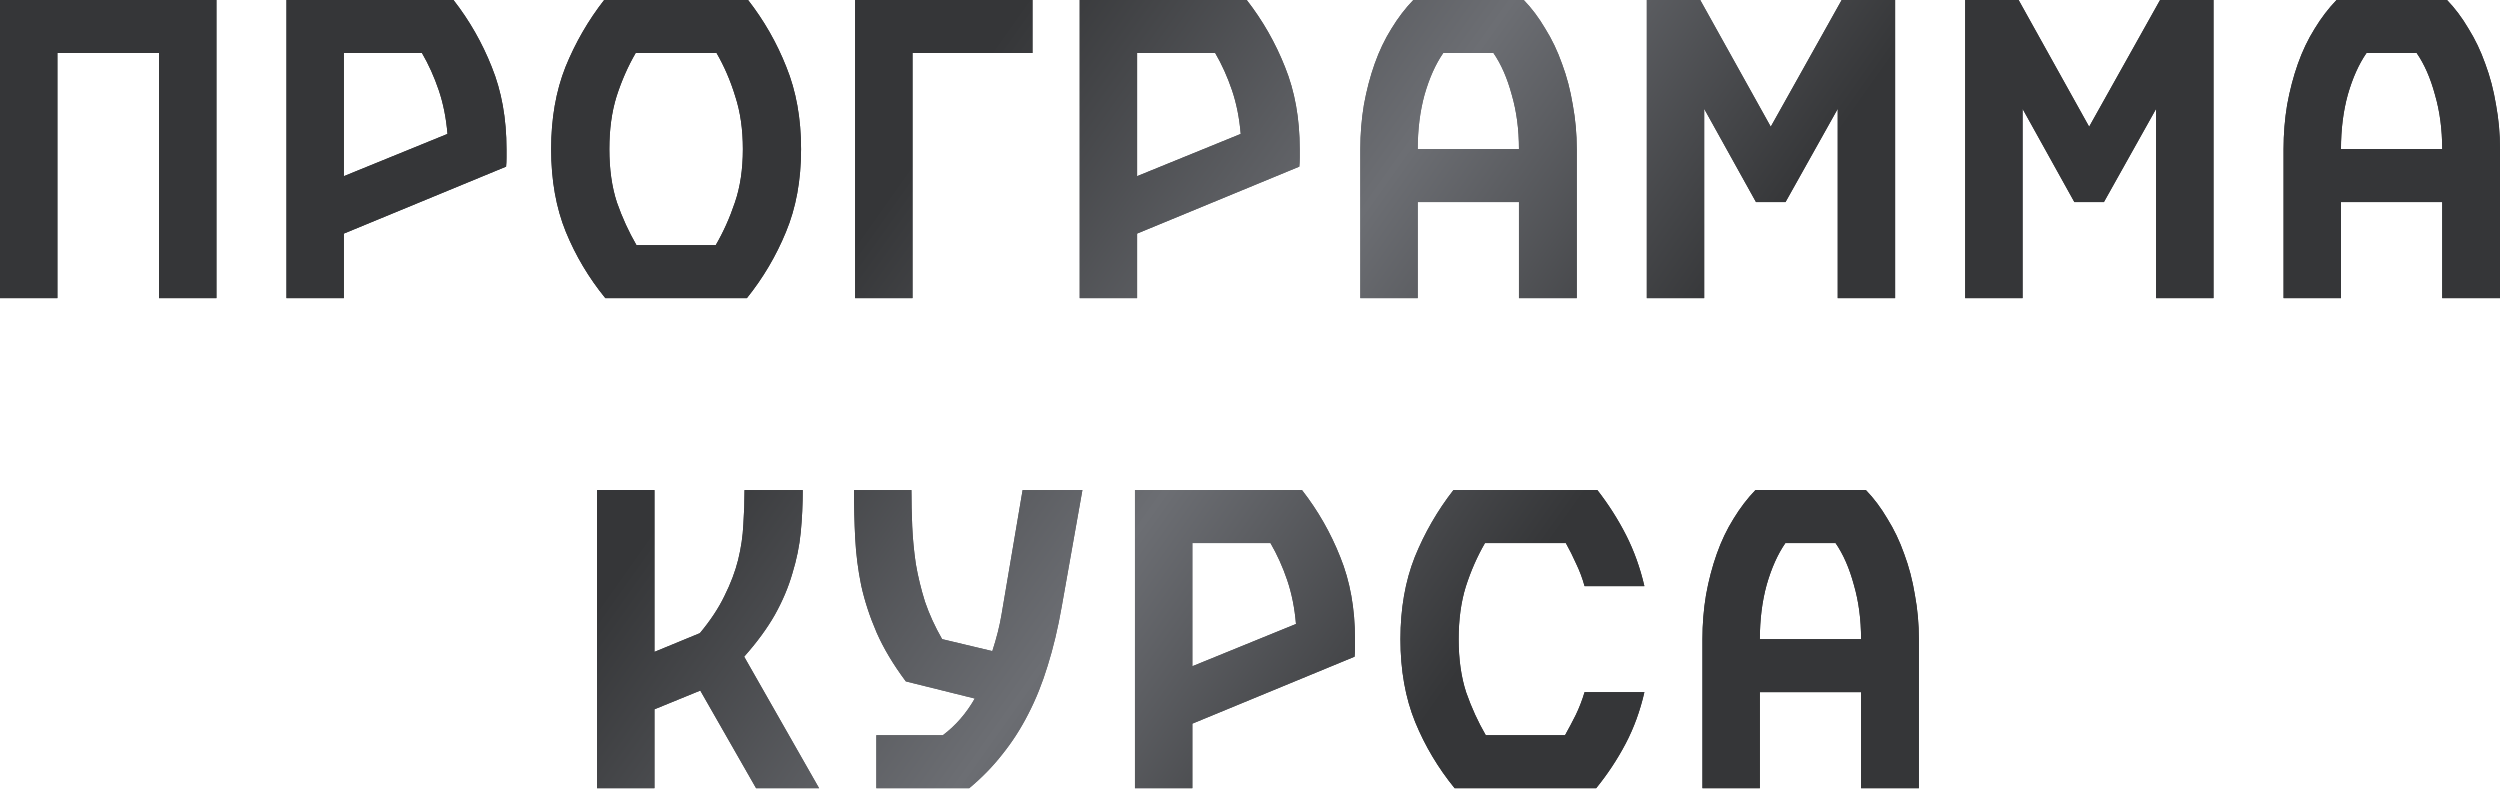 <?xml version="1.0" encoding="UTF-8"?> <svg xmlns="http://www.w3.org/2000/svg" width="1531" height="483" viewBox="0 0 1531 483" fill="none"> <path d="M132.543 -0V182.582H97.394V32.464H35.15V182.582H0V-0H132.543ZM310.173 91.291C310.173 93.081 310.173 94.871 310.173 96.661C310.173 98.451 310.091 100.241 309.929 102.031L210.582 143.039V182.582H175.433V-0H277.708C287.472 12.53 295.283 26.199 301.141 41.008C307.162 55.816 310.173 72.577 310.173 91.291ZM210.582 107.889L274.047 82.015C273.233 72.251 271.443 63.301 268.677 55.165C265.91 47.028 262.493 39.462 258.425 32.464H210.582V107.889ZM458.109 -0C467.872 12.53 475.683 26.199 481.542 41.008C487.563 55.816 490.573 72.577 490.573 91.291C490.573 110.33 487.481 127.254 481.298 142.062C475.277 156.708 467.303 170.214 457.376 182.582H370.723C360.634 170.214 352.579 156.708 346.558 142.062C340.537 127.254 337.526 110.33 337.526 91.291C337.526 72.577 340.456 55.816 346.314 41.008C352.335 26.199 360.227 12.53 369.991 -0H458.109ZM438.337 150.117C443.056 141.981 446.962 133.275 450.054 123.999C453.308 114.561 454.936 103.658 454.936 91.291C454.936 79.249 453.39 68.509 450.298 59.07C447.369 49.469 443.544 40.601 438.825 32.464H389.274C384.555 40.601 380.65 49.469 377.558 59.07C374.629 68.509 373.164 79.249 373.164 91.291C373.164 103.658 374.71 114.561 377.802 123.999C381.056 133.275 385.043 141.981 389.762 150.117H438.337ZM632.298 -0V32.464H558.826V182.582H523.677V-0H632.298ZM795.948 91.291C795.948 93.081 795.948 94.871 795.948 96.661C795.948 98.451 795.866 100.241 795.704 102.031L696.358 143.039V182.582H661.208V-0H763.483C773.247 12.53 781.058 26.199 786.916 41.008C792.937 55.816 795.948 72.577 795.948 91.291ZM696.358 107.889L759.822 82.015C759.008 72.251 757.218 63.301 754.452 55.165C751.685 47.028 748.268 39.462 744.2 32.464H696.358V107.889ZM930.215 182.582V123.755H868.215V182.582H833.065V91.291C833.065 82.015 833.798 72.984 835.262 64.196C836.889 55.246 839.086 46.866 841.853 39.055C844.619 31.244 848.036 24.084 852.105 17.575C856.173 10.903 860.648 5.044 865.53 -0H933.144C938.026 5.044 942.419 10.903 946.325 17.575C950.393 24.084 953.81 31.244 956.577 39.055C959.506 46.866 961.703 55.246 963.167 64.196C964.795 72.984 965.608 82.015 965.608 91.291V182.582H930.215ZM883.837 32.464C879.118 39.299 875.294 47.842 872.364 58.094C869.598 68.183 868.215 79.249 868.215 91.291H930.215C930.215 79.249 928.75 68.183 925.821 58.094C923.055 47.842 919.312 39.299 914.593 32.464H883.837ZM1075.38 123.755L1043.65 66.637V182.582H1008.5V-0H1041.21L1084.41 77.621L1127.86 -0H1160.57V182.582H1125.42V66.637L1093.44 123.755H1075.38ZM1270.36 123.755L1238.63 66.637V182.582H1203.48V-0H1236.19L1279.39 77.621L1322.84 -0H1355.55V182.582H1320.4V66.637L1288.42 123.755H1270.36ZM1495.61 182.582V123.755H1433.61V182.582H1398.46V91.291C1398.46 82.015 1399.19 72.984 1400.65 64.196C1402.28 55.246 1404.48 46.866 1407.24 39.055C1410.01 31.244 1413.43 24.084 1417.5 17.575C1421.56 10.903 1426.04 5.044 1430.92 -0H1498.54C1503.42 5.044 1507.81 10.903 1511.72 17.575C1515.78 24.084 1519.2 31.244 1521.97 39.055C1524.9 46.866 1527.09 55.246 1528.56 64.196C1530.19 72.984 1531 82.015 1531 91.291V182.582H1495.61ZM1449.23 32.464C1444.51 39.299 1440.69 47.842 1437.76 58.094C1434.99 68.183 1433.61 79.249 1433.61 91.291H1495.61C1495.61 79.249 1494.14 68.183 1491.21 58.094C1488.45 47.842 1484.7 39.299 1479.98 32.464H1449.23ZM428.86 422.894L400.79 434.367V482.697H365.64V300.115H400.79V399.217L428.616 387.745C435.125 379.934 440.17 372.285 443.75 364.8C447.493 357.314 450.259 349.991 452.049 342.831C453.839 335.509 454.897 328.348 455.223 321.351C455.711 314.191 455.955 307.112 455.955 300.115H491.592C491.592 308.902 491.186 317.527 490.372 325.989C489.558 334.288 487.85 342.669 485.246 351.131C482.805 359.592 479.225 368.054 474.506 376.516C469.787 384.815 463.522 393.359 455.711 402.146L501.6 482.697H463.034L428.86 422.894ZM577.433 450.233C585.244 444.374 591.754 436.889 596.961 427.776L554.733 417.28C547.084 407.028 541.145 397.102 536.914 387.501C532.683 377.737 529.51 368.054 527.394 358.453C525.441 348.852 524.221 339.251 523.733 329.65C523.245 320.049 523 310.204 523 300.115H558.15C558.15 307.275 558.313 314.679 558.638 322.327C558.964 329.813 559.696 337.461 560.835 345.272C562.137 352.921 564.008 360.65 566.449 368.461C569.053 376.109 572.552 383.758 576.945 391.406L607.701 398.729C610.305 390.755 612.176 383.351 613.315 376.516L626.252 300.115H662.866L650.173 371.634C647.895 384.653 645.047 396.613 641.63 407.516C638.375 418.256 634.389 428.183 629.669 437.296C625.113 446.246 619.824 454.464 613.803 461.949C607.945 469.435 601.192 476.351 593.544 482.697H536.67V450.233H577.433ZM829.792 391.406C829.792 393.196 829.792 394.986 829.792 396.776C829.792 398.566 829.711 400.356 829.548 402.146L730.202 443.154V482.697H695.052V300.115H797.328C807.091 312.645 814.902 326.314 820.761 341.123C826.782 355.931 829.792 372.692 829.792 391.406ZM730.202 408.004L793.666 382.13C792.852 372.367 791.062 363.417 788.296 355.28C785.53 347.144 782.112 339.577 778.044 332.579H730.202V408.004ZM970.405 358.942C969.103 354.222 967.395 349.666 965.279 345.272C963.327 340.879 961.211 336.648 958.933 332.579H909.382C904.663 340.716 900.757 349.585 897.665 359.186C894.736 368.624 893.272 379.364 893.272 391.406C893.272 403.773 894.818 414.676 897.909 424.115C901.164 433.39 905.151 442.096 909.87 450.233H958.445C960.723 446.164 962.92 442.015 965.035 437.784C967.151 433.39 968.941 428.752 970.405 423.87H1007.02C1004.42 435.262 1000.59 445.758 995.547 455.359C990.502 464.96 984.481 474.072 977.484 482.697H890.831C880.741 470.33 872.686 456.823 866.665 442.178C860.644 427.369 857.634 410.445 857.634 391.406C857.634 372.692 860.563 355.931 866.421 341.123C872.442 326.314 880.335 312.645 890.098 300.115H978.216C985.051 308.902 990.909 318.097 995.791 327.698C1000.67 337.299 1004.42 347.713 1007.02 358.942H970.405ZM1139.73 482.697V423.87H1077.73V482.697H1042.58V391.406C1042.58 382.13 1043.31 373.099 1044.78 364.312C1046.4 355.362 1048.6 346.981 1051.37 339.17C1054.13 331.359 1057.55 324.199 1061.62 317.69C1065.69 311.018 1070.16 305.16 1075.05 300.115H1142.66C1147.54 305.16 1151.93 311.018 1155.84 317.69C1159.91 324.199 1163.33 331.359 1166.09 339.17C1169.02 346.981 1171.22 355.362 1172.68 364.312C1174.31 373.099 1175.12 382.13 1175.12 391.406V482.697H1139.73ZM1093.35 332.579C1088.63 339.414 1084.81 347.957 1081.88 358.209C1079.11 368.298 1077.73 379.364 1077.73 391.406H1139.73C1139.73 379.364 1138.27 368.298 1135.34 358.209C1132.57 347.957 1128.83 339.414 1124.11 332.579H1093.35Z" fill="url(#paint0_linear_17_904)"></path> <path d="M132.543 -0V182.582H97.394V32.464H35.15V182.582H0V-0H132.543ZM310.173 91.291C310.173 93.081 310.173 94.871 310.173 96.661C310.173 98.451 310.091 100.241 309.929 102.031L210.582 143.039V182.582H175.433V-0H277.708C287.472 12.53 295.283 26.199 301.141 41.008C307.162 55.816 310.173 72.577 310.173 91.291ZM210.582 107.889L274.047 82.015C273.233 72.251 271.443 63.301 268.677 55.165C265.91 47.028 262.493 39.462 258.425 32.464H210.582V107.889ZM458.109 -0C467.872 12.53 475.683 26.199 481.542 41.008C487.563 55.816 490.573 72.577 490.573 91.291C490.573 110.33 487.481 127.254 481.298 142.062C475.277 156.708 467.303 170.214 457.376 182.582H370.723C360.634 170.214 352.579 156.708 346.558 142.062C340.537 127.254 337.526 110.33 337.526 91.291C337.526 72.577 340.456 55.816 346.314 41.008C352.335 26.199 360.227 12.53 369.991 -0H458.109ZM438.337 150.117C443.056 141.981 446.962 133.275 450.054 123.999C453.308 114.561 454.936 103.658 454.936 91.291C454.936 79.249 453.39 68.509 450.298 59.07C447.369 49.469 443.544 40.601 438.825 32.464H389.274C384.555 40.601 380.65 49.469 377.558 59.07C374.629 68.509 373.164 79.249 373.164 91.291C373.164 103.658 374.71 114.561 377.802 123.999C381.056 133.275 385.043 141.981 389.762 150.117H438.337ZM632.298 -0V32.464H558.826V182.582H523.677V-0H632.298ZM795.948 91.291C795.948 93.081 795.948 94.871 795.948 96.661C795.948 98.451 795.866 100.241 795.704 102.031L696.358 143.039V182.582H661.208V-0H763.483C773.247 12.53 781.058 26.199 786.916 41.008C792.937 55.816 795.948 72.577 795.948 91.291ZM696.358 107.889L759.822 82.015C759.008 72.251 757.218 63.301 754.452 55.165C751.685 47.028 748.268 39.462 744.2 32.464H696.358V107.889ZM930.215 182.582V123.755H868.215V182.582H833.065V91.291C833.065 82.015 833.798 72.984 835.262 64.196C836.889 55.246 839.086 46.866 841.853 39.055C844.619 31.244 848.036 24.084 852.105 17.575C856.173 10.903 860.648 5.044 865.53 -0H933.144C938.026 5.044 942.419 10.903 946.325 17.575C950.393 24.084 953.81 31.244 956.577 39.055C959.506 46.866 961.703 55.246 963.167 64.196C964.795 72.984 965.608 82.015 965.608 91.291V182.582H930.215ZM883.837 32.464C879.118 39.299 875.294 47.842 872.364 58.094C869.598 68.183 868.215 79.249 868.215 91.291H930.215C930.215 79.249 928.75 68.183 925.821 58.094C923.055 47.842 919.312 39.299 914.593 32.464H883.837ZM1075.38 123.755L1043.65 66.637V182.582H1008.5V-0H1041.21L1084.41 77.621L1127.86 -0H1160.57V182.582H1125.42V66.637L1093.44 123.755H1075.38ZM1270.36 123.755L1238.63 66.637V182.582H1203.48V-0H1236.19L1279.39 77.621L1322.84 -0H1355.55V182.582H1320.4V66.637L1288.42 123.755H1270.36ZM1495.61 182.582V123.755H1433.61V182.582H1398.46V91.291C1398.46 82.015 1399.19 72.984 1400.65 64.196C1402.28 55.246 1404.48 46.866 1407.24 39.055C1410.01 31.244 1413.43 24.084 1417.5 17.575C1421.56 10.903 1426.04 5.044 1430.92 -0H1498.54C1503.42 5.044 1507.81 10.903 1511.72 17.575C1515.78 24.084 1519.2 31.244 1521.97 39.055C1524.9 46.866 1527.09 55.246 1528.56 64.196C1530.19 72.984 1531 82.015 1531 91.291V182.582H1495.61ZM1449.23 32.464C1444.51 39.299 1440.69 47.842 1437.76 58.094C1434.99 68.183 1433.61 79.249 1433.61 91.291H1495.61C1495.61 79.249 1494.14 68.183 1491.21 58.094C1488.45 47.842 1484.7 39.299 1479.98 32.464H1449.23ZM428.86 422.894L400.79 434.367V482.697H365.64V300.115H400.79V399.217L428.616 387.745C435.125 379.934 440.17 372.285 443.75 364.8C447.493 357.314 450.259 349.991 452.049 342.831C453.839 335.509 454.897 328.348 455.223 321.351C455.711 314.191 455.955 307.112 455.955 300.115H491.592C491.592 308.902 491.186 317.527 490.372 325.989C489.558 334.288 487.85 342.669 485.246 351.131C482.805 359.592 479.225 368.054 474.506 376.516C469.787 384.815 463.522 393.359 455.711 402.146L501.6 482.697H463.034L428.86 422.894ZM577.433 450.233C585.244 444.374 591.754 436.889 596.961 427.776L554.733 417.28C547.084 407.028 541.145 397.102 536.914 387.501C532.683 377.737 529.51 368.054 527.394 358.453C525.441 348.852 524.221 339.251 523.733 329.65C523.245 320.049 523 310.204 523 300.115H558.15C558.15 307.275 558.313 314.679 558.638 322.327C558.964 329.813 559.696 337.461 560.835 345.272C562.137 352.921 564.008 360.65 566.449 368.461C569.053 376.109 572.552 383.758 576.945 391.406L607.701 398.729C610.305 390.755 612.176 383.351 613.315 376.516L626.252 300.115H662.866L650.173 371.634C647.895 384.653 645.047 396.613 641.63 407.516C638.375 418.256 634.389 428.183 629.669 437.296C625.113 446.246 619.824 454.464 613.803 461.949C607.945 469.435 601.192 476.351 593.544 482.697H536.67V450.233H577.433ZM829.792 391.406C829.792 393.196 829.792 394.986 829.792 396.776C829.792 398.566 829.711 400.356 829.548 402.146L730.202 443.154V482.697H695.052V300.115H797.328C807.091 312.645 814.902 326.314 820.761 341.123C826.782 355.931 829.792 372.692 829.792 391.406ZM730.202 408.004L793.666 382.13C792.852 372.367 791.062 363.417 788.296 355.28C785.53 347.144 782.112 339.577 778.044 332.579H730.202V408.004ZM970.405 358.942C969.103 354.222 967.395 349.666 965.279 345.272C963.327 340.879 961.211 336.648 958.933 332.579H909.382C904.663 340.716 900.757 349.585 897.665 359.186C894.736 368.624 893.272 379.364 893.272 391.406C893.272 403.773 894.818 414.676 897.909 424.115C901.164 433.39 905.151 442.096 909.87 450.233H958.445C960.723 446.164 962.92 442.015 965.035 437.784C967.151 433.39 968.941 428.752 970.405 423.87H1007.02C1004.42 435.262 1000.59 445.758 995.547 455.359C990.502 464.96 984.481 474.072 977.484 482.697H890.831C880.741 470.33 872.686 456.823 866.665 442.178C860.644 427.369 857.634 410.445 857.634 391.406C857.634 372.692 860.563 355.931 866.421 341.123C872.442 326.314 880.335 312.645 890.098 300.115H978.216C985.051 308.902 990.909 318.097 995.791 327.698C1000.67 337.299 1004.42 347.713 1007.02 358.942H970.405ZM1139.73 482.697V423.87H1077.73V482.697H1042.58V391.406C1042.58 382.13 1043.31 373.099 1044.78 364.312C1046.4 355.362 1048.6 346.981 1051.37 339.17C1054.13 331.359 1057.55 324.199 1061.62 317.69C1065.69 311.018 1070.16 305.16 1075.05 300.115H1142.66C1147.54 305.16 1151.93 311.018 1155.84 317.69C1159.91 324.199 1163.33 331.359 1166.09 339.17C1169.02 346.981 1171.22 355.362 1172.68 364.312C1174.31 373.099 1175.12 382.13 1175.12 391.406V482.697H1139.73ZM1093.35 332.579C1088.63 339.414 1084.81 347.957 1081.88 358.209C1079.11 368.298 1077.73 379.364 1077.73 391.406H1139.73C1139.73 379.364 1138.27 368.298 1135.34 358.209C1132.57 347.957 1128.83 339.414 1124.11 332.579H1093.35Z" fill="url(#paint1_linear_17_904)"></path> <defs> <linearGradient id="paint0_linear_17_904" x1="-292.061" y1="67.66" x2="1285.62" y2="1182.2" gradientUnits="userSpaceOnUse"> <stop stop-color="#353638"></stop> <stop offset="0.369" stop-color="#353638"></stop> <stop offset="0.495" stop-color="#6C6E73"></stop> <stop offset="0.604" stop-color="#353638"></stop> <stop offset="1" stop-color="#353638"></stop> </linearGradient> <linearGradient id="paint1_linear_17_904" x1="-292.061" y1="67.66" x2="1285.62" y2="1182.2" gradientUnits="userSpaceOnUse"> <stop stop-color="#353638"></stop> <stop offset="0.369" stop-color="#353638"></stop> <stop offset="0.495" stop-color="#6C6E73"></stop> <stop offset="0.604" stop-color="#353638"></stop> <stop offset="1" stop-color="#353638"></stop> </linearGradient> </defs> </svg> 